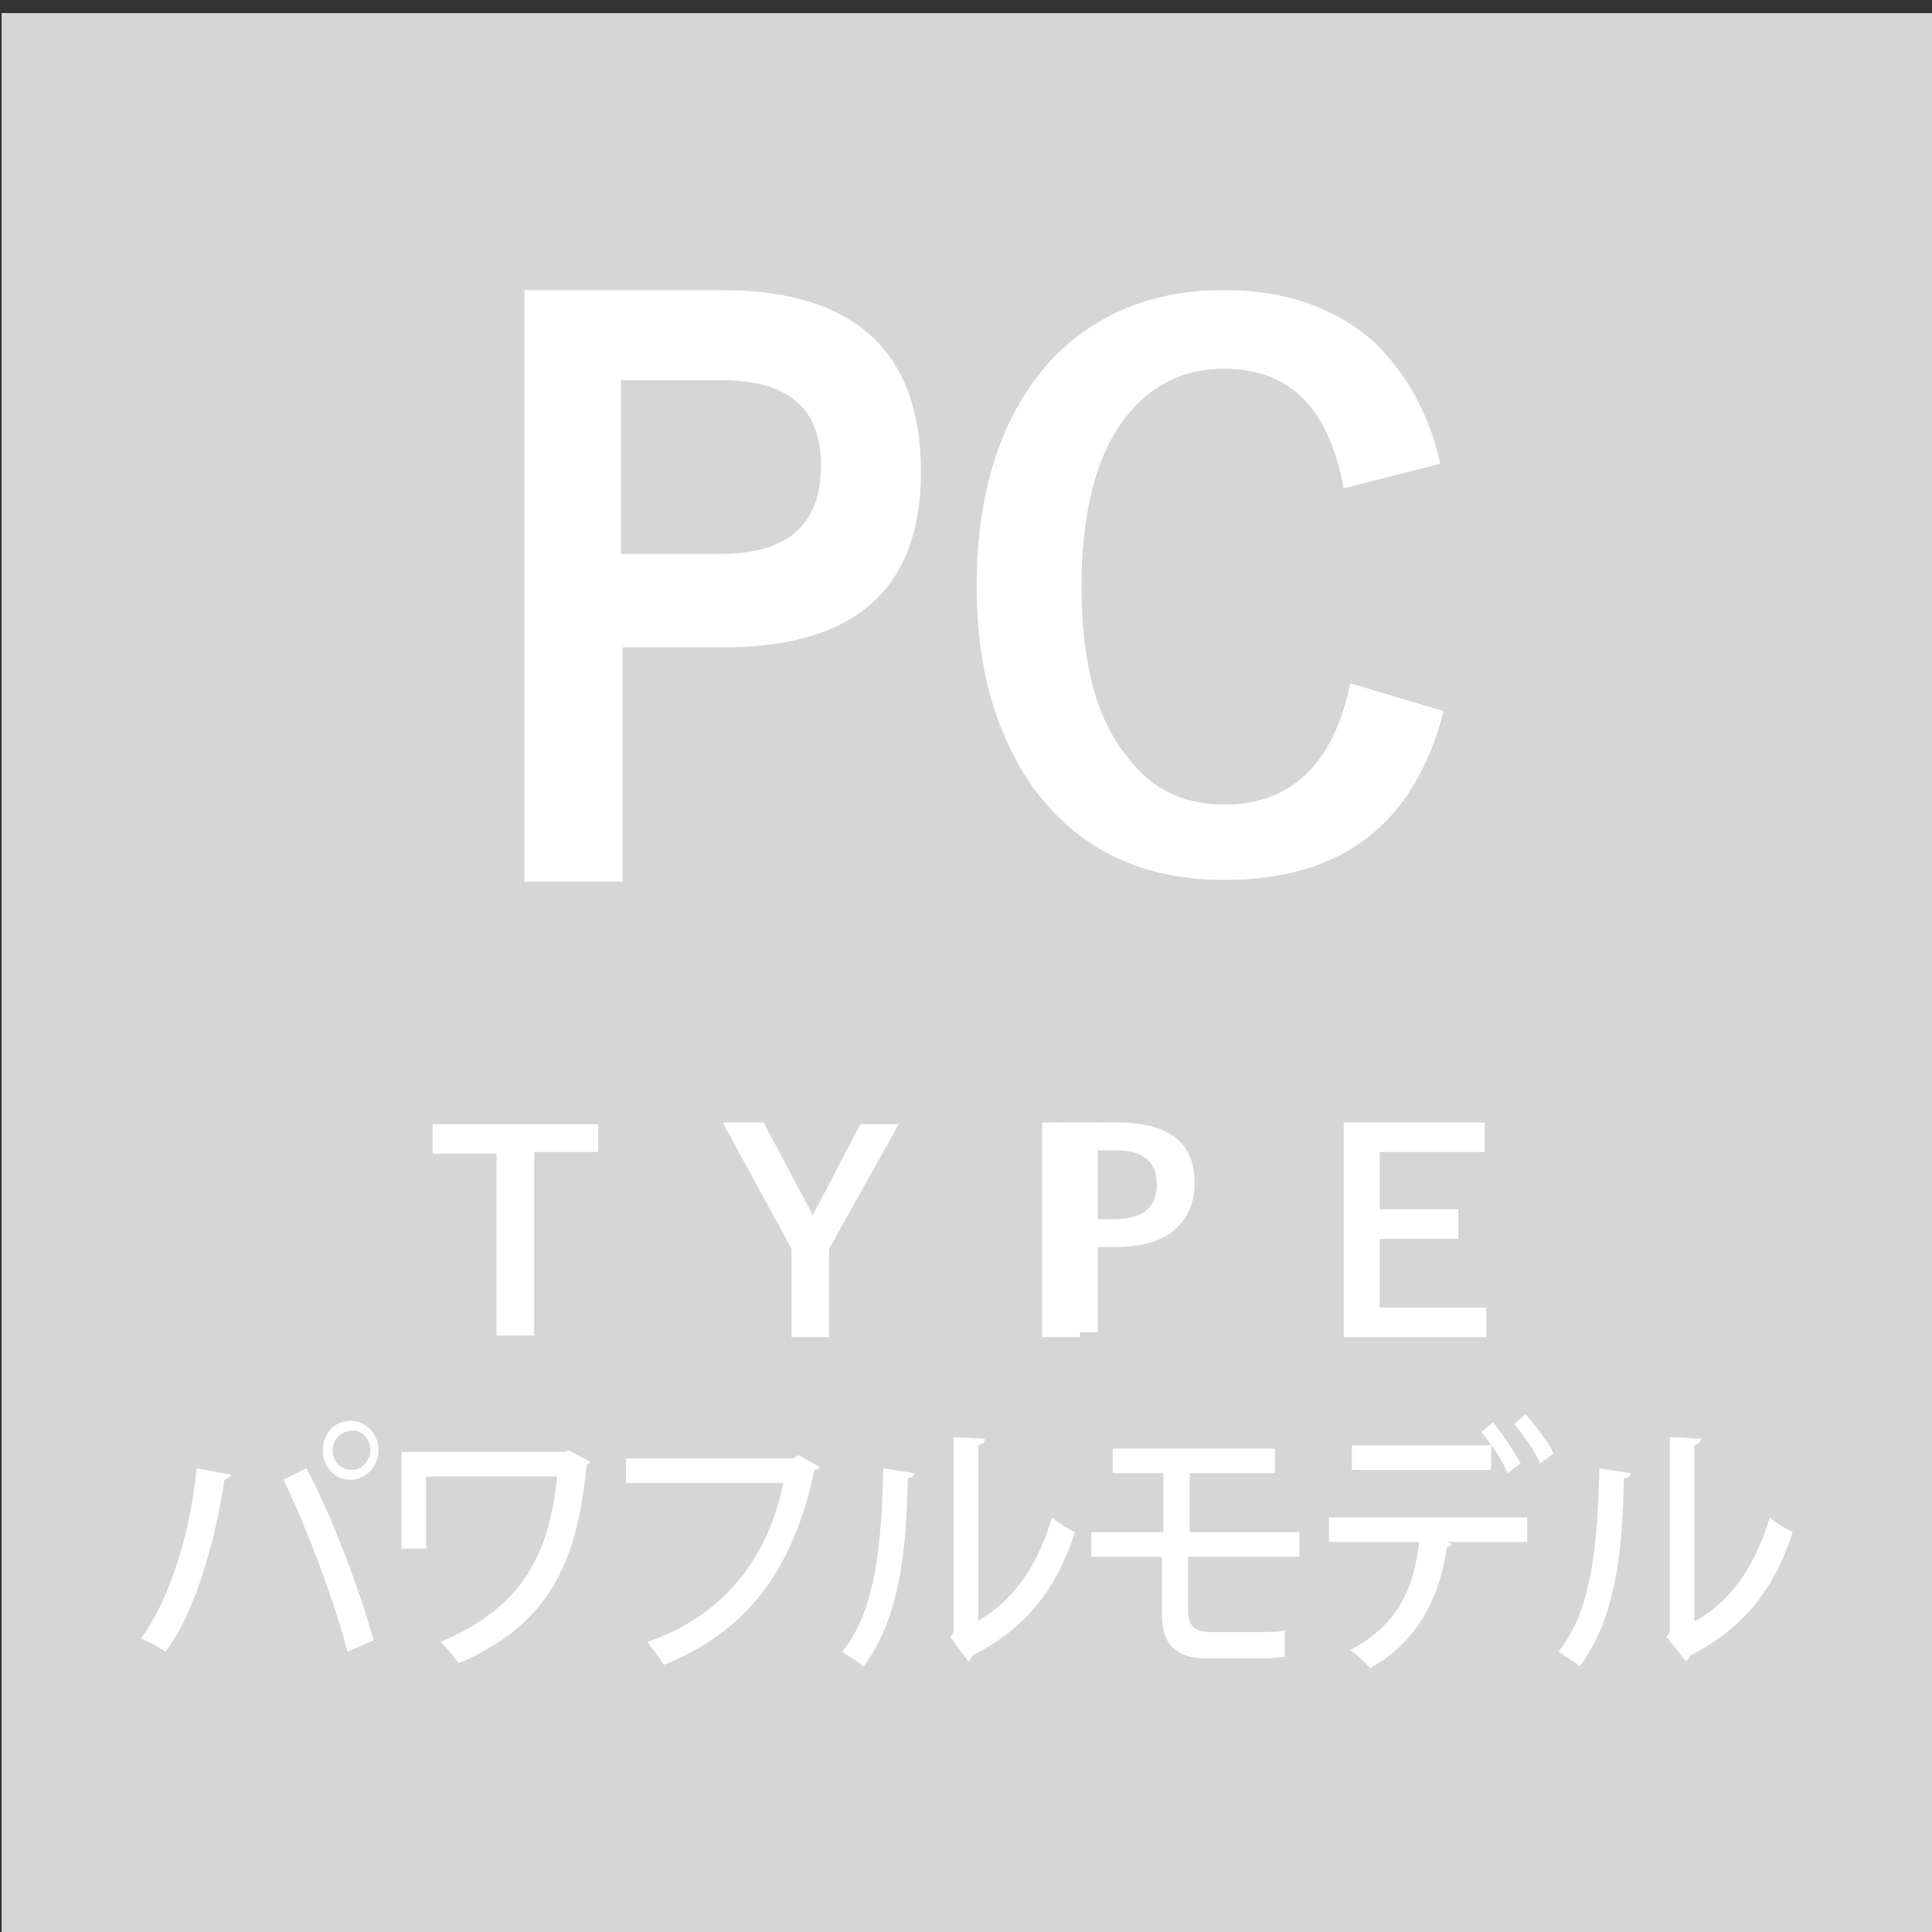 <?xml version="1.0" encoding="utf-8"?>
<!-- Generator: Adobe Illustrator 27.7.0, SVG Export Plug-In . SVG Version: 6.00 Build 0)  -->
<svg version="1.1" id="レイヤー_1" xmlns="http://www.w3.org/2000/svg" xmlns:xlink="http://www.w3.org/1999/xlink" x="0px"
	 y="0px" viewBox="0 0 117.9 117.9" style="enable-background:new 0 0 117.9 117.9;" xml:space="preserve">
<rect x="0" y="0" width="117.9" height="117.9" fill="#333333" stroke="none"/>
<style type="text/css">
	.st0{fill:#D6D6D6;}
	.st1{fill:#FFFFFF;}
</style>
<g>
	<rect x="0.1" y="0.8" class="st0" width="117.9" height="117.9"/>
	<g>
		<g>
			<g>
				<path class="st1" d="M67,68.5v12.8h-2.2V68.5H67z"/>
			</g>
			<g>
				<path class="st1" d="M14.1,90c0,0.1-0.2,0.2-0.4,0.3c-0.6,3.9-1.8,8.1-3.6,10.5c-0.4-0.3-1-0.6-1.5-0.8c1.7-2.3,3-6.3,3.4-10.4
					L14.1,90z M21.2,100.8c-0.7-2.8-2.4-7.4-3.9-10.5l1.4-0.7c1.6,3,3.3,7.6,4.1,10.5L21.2,100.8z M21.4,86.7c0.9,0,1.7,0.8,1.7,1.8
					c0,1-0.8,1.8-1.7,1.8c-1,0-1.7-0.8-1.7-1.8C19.7,87.4,20.5,86.7,21.4,86.7z M22.6,88.5c0-0.7-0.5-1.2-1.1-1.2
					c-0.6,0-1.2,0.5-1.2,1.2c0,0.7,0.5,1.2,1.2,1.2C22.1,89.7,22.6,89.1,22.6,88.5z"/>
			</g>
			<g>
				<path class="st1" d="M36,89.2c0,0.1-0.2,0.2-0.2,0.2c-0.6,6.3-2.5,9.8-7.8,12.1c-0.3-0.4-0.7-0.9-1.1-1.3
					c4.9-2.1,6.6-5.2,7.1-10.1h-8v4.4h-1.5v-5.9h10l0.2-0.1L36,89.2z"/>
			</g>
			<g>
				<path class="st1" d="M50,89.5c0,0.1-0.1,0.2-0.3,0.2c-1.3,6.2-4.2,9.9-9.2,11.9c-0.2-0.4-0.7-1-1-1.4c4.7-1.6,7.4-5.2,8.3-9.7
					h-9.6V89h10.2l0.3-0.2L50,89.5z"/>
			</g>
			<g>
				<path class="st1" d="M55.8,89.9c0,0.2-0.2,0.3-0.4,0.3c-0.1,4.6-0.5,8.5-2.7,11.5c-0.3-0.3-0.9-0.6-1.3-0.9
					c2.1-2.6,2.4-6.8,2.5-11.2L55.8,89.9z M59.7,98.9c2.3-1.3,3.7-3.6,4.5-6.3c0.3,0.3,1,0.7,1.4,0.9c-1.1,3.4-2.9,5.8-6.2,7.5
					c-0.1,0.1-0.2,0.3-0.3,0.4L58,99.9l0.2-0.3V87.7l1.9,0.1c0,0.2-0.1,0.3-0.4,0.4V98.9z"/>
			</g>
			<g>
				<path class="st1" d="M72.5,95v3.3c0,0.8,0.3,1.3,1.4,1.3h2.7c0.5,0,1.4,0,1.8-0.1c0,0.4,0,1.2,0,1.6c-0.5,0.1-1.3,0.1-1.9,0.1
					h-2.9c-2.1,0-2.7-1.1-2.7-2.8V95h-4.3v-1.5H71v-3.6h-3.1v-1.5h9.9v1.5h-5.2v3.6h6.7V95H72.5z"/>
			</g>
			<g>
				<path class="st1" d="M81.1,94.1v-1.5h12.1v1.5h-4.9l0.3,0.1c0,0.1-0.1,0.2-0.3,0.2c-0.4,2.8-1.6,5.7-4.7,7.4
					c-0.2-0.3-0.8-0.8-1.2-1.1c3-1.6,3.9-3.9,4.2-6.6H81.1z M92,89.9c-0.2-0.5-0.6-1.2-1-1.7v1.5h-8.5v-1.5h8.5
					c-0.2-0.3-0.4-0.6-0.6-0.8l0.7-0.6c0.6,0.7,1.3,1.8,1.7,2.5L92,89.9z M94,89.3c-0.3-0.7-1.1-1.8-1.6-2.4l0.7-0.6
					c0.6,0.7,1.4,1.7,1.7,2.4L94,89.3z"/>
			</g>
			<g>
				<path class="st1" d="M99.5,89.9c0,0.2-0.2,0.3-0.4,0.3c-0.1,4.6-0.5,8.5-2.7,11.5c-0.3-0.3-0.9-0.6-1.3-0.9
					c2.1-2.6,2.4-6.8,2.5-11.2L99.5,89.9z M103.5,98.9c2.3-1.3,3.7-3.6,4.5-6.3c0.3,0.3,1,0.7,1.4,0.9c-1.1,3.4-2.9,5.8-6.2,7.5
					c-0.1,0.1-0.2,0.3-0.3,0.4l-1.2-1.5l0.2-0.3V87.7l1.9,0.1c0,0.2-0.1,0.3-0.4,0.4V98.9z"/>
			</g>
			<g>
				<g>
					<path class="st1" d="M36.5,68.5v1.8h-3.9v11.2h-2.3V70.4h-3.9v-1.8H36.5z"/>
				</g>
				<g>
					<path class="st1" d="M54.9,68.5l-4.3,7.7v5.4h-2.3v-5.4l-4.2-7.7h2.5l2.6,4.9c0.1,0.1,0.2,0.4,0.4,0.8c0.1-0.3,0.3-0.6,0.4-0.8
						l2.5-4.8H54.9z"/>
				</g>
				<g>
					<path class="st1" d="M63.6,68.5h4.6c3.1,0,4.7,1.2,4.7,3.7c0,1.3-0.5,2.3-1.4,3c-0.8,0.6-2,0.9-3.4,0.9h-2.2v5.5h-2.3V68.5z
						 M65.8,70.2v4.2H68c1.7,0,2.6-0.7,2.6-2.1c0-1.4-0.8-2.1-2.5-2.1H65.8z"/>
				</g>
				<g>
					<path class="st1" d="M90.6,68.5v1.8h-6.4v3.5H89v1.8h-4.8v4.2h6.5v1.8H82V68.5H90.6z"/>
				</g>
			</g>
			<g>
				<path class="st1" d="M87.9,28.3L82,29.8c-0.9-4.9-3.3-7.3-7.3-7.3c-2.8,0-5,1.3-6.6,3.8c-1.4,2.3-2.1,5.5-2.1,9.5
					c0,4.6,0.9,8.1,2.8,10.4c1.5,2,3.5,2.9,5.9,2.9c4.1,0,6.7-2.5,7.7-7.4l5.7,1.7c-1.8,6.9-6.2,10.3-13.4,10.3
					c-4.9,0-8.7-1.8-11.4-5.3c-2.4-3.2-3.7-7.4-3.7-12.6c0-6,1.6-10.7,4.7-14c2.7-2.7,6.1-4.1,10.4-4.1c3.8,0,6.8,1.1,9.2,3.2
					C85.8,22.8,87.2,25.2,87.9,28.3z"/>
			</g>
			<g>
				<path class="st1" d="M56.2,28.8c0,7.1-4,10.7-12,10.7h-6.2v14.3H32V17.7h12C52.1,17.7,56.2,21.4,56.2,28.8z M50.1,28.4
					c0-3.5-2-5.2-6.1-5.2h-6.1v10.6H44C48.1,33.8,50.1,32,50.1,28.4z"/>
			</g>
		</g>
	</g>
</g>
</svg>
